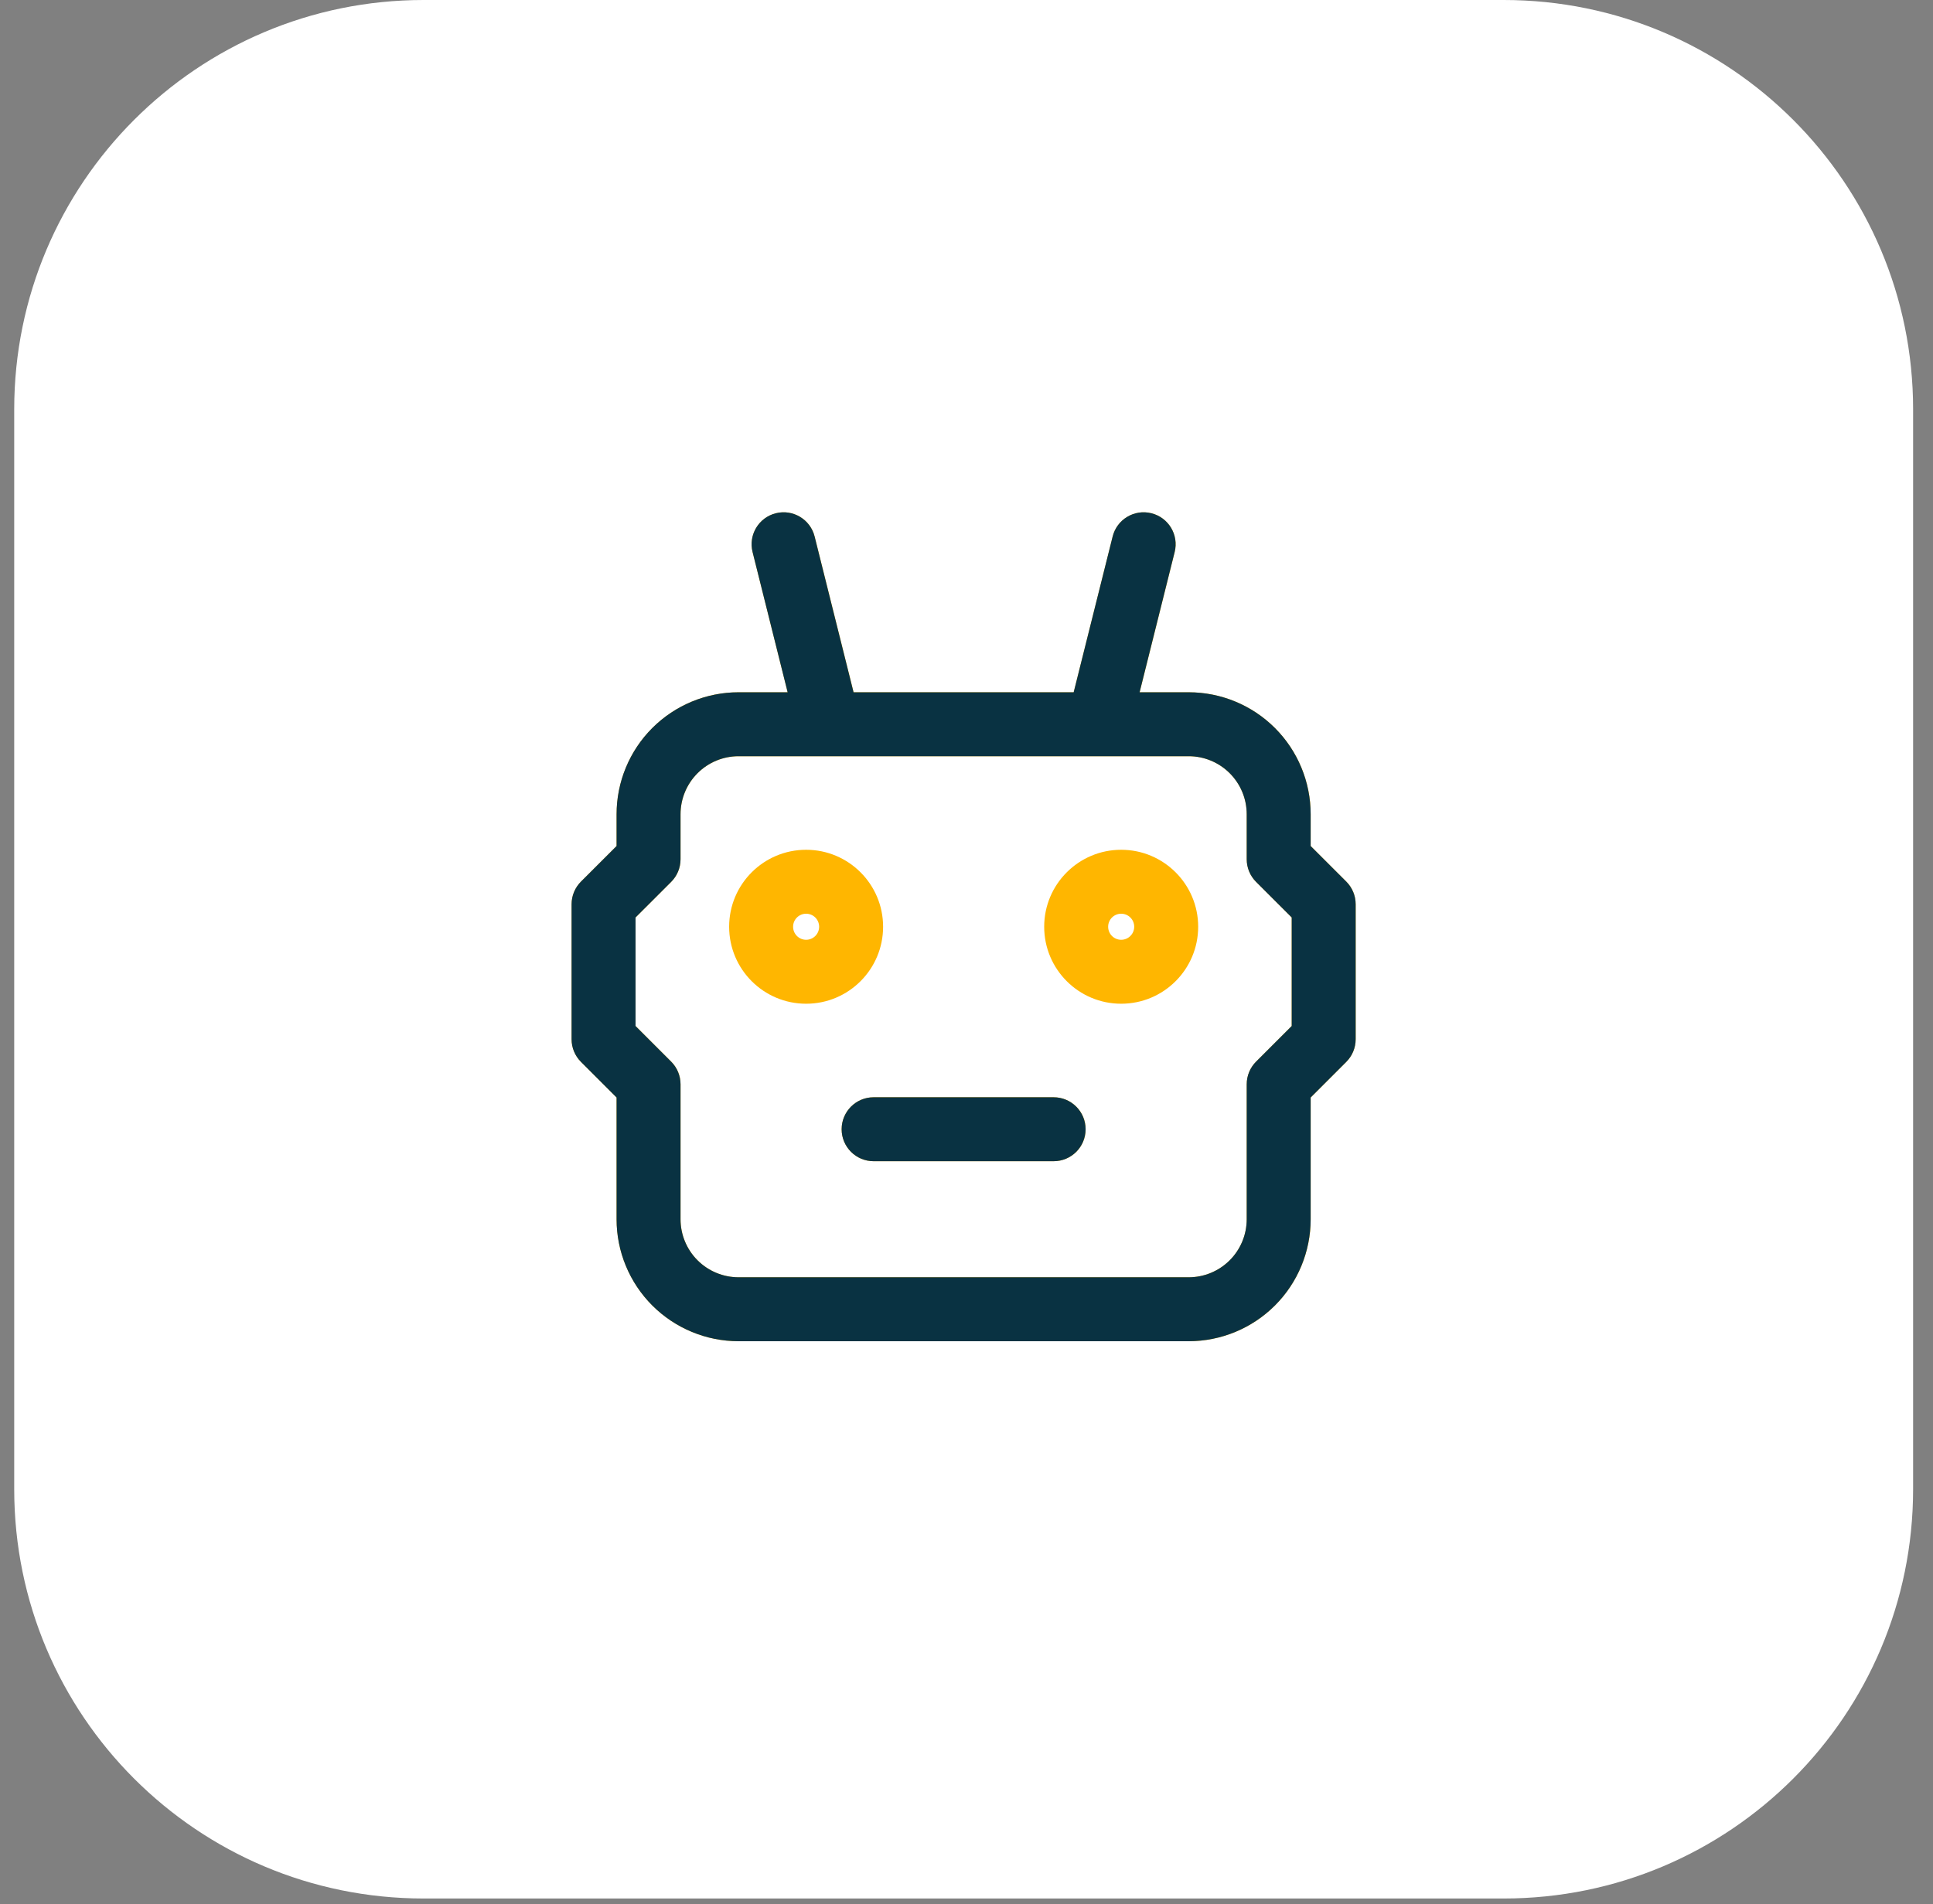 <?xml version="1.0" encoding="UTF-8"?>
<svg xmlns="http://www.w3.org/2000/svg" width="68" height="67" viewBox="0 0 68 67" fill="none">
  <rect x="0" y="0" width="68" height="67" fill="#808080" stroke="none"/>
  <path d="M0.5 14.4C0.5 6.447 6.947 0 14.9 0H52.9C60.853 0 67.3 6.447 67.3 14.4V52.4C67.3 60.353 60.853 66.8 52.9 66.8H14.9C6.947 66.8 0.5 60.353 0.5 52.4V14.4Z" fill="white"></path>
  <path d="M25.983 25.483L25.983 24.358L25.983 25.483ZM41.816 25.483V24.358V25.483ZM44.983 30.233H43.858C43.858 30.532 43.976 30.818 44.187 31.029L44.983 30.233ZM46.566 31.817H47.691C47.691 31.518 47.573 31.232 47.362 31.021L46.566 31.817ZM46.566 36.567L47.362 37.362C47.573 37.151 47.691 36.865 47.691 36.567H46.566ZM44.983 38.15L44.187 37.355C43.976 37.566 43.858 37.852 43.858 38.15H44.983ZM22.816 42.9H21.691H22.816ZM22.816 38.15H23.941C23.941 37.852 23.823 37.566 23.612 37.355L22.816 38.15ZM21.233 36.567H20.108C20.108 36.865 20.226 37.151 20.437 37.362L21.233 36.567ZM21.233 31.817L20.437 31.021C20.226 31.232 20.108 31.518 20.108 31.817H21.233ZM22.816 30.233L23.612 31.029C23.823 30.818 23.941 30.532 23.941 30.233H22.816ZM30.733 38.608C30.112 38.608 29.608 39.112 29.608 39.733C29.608 40.355 30.112 40.858 30.733 40.858V38.608ZM37.066 40.858C37.688 40.858 38.191 40.355 38.191 39.733C38.191 39.112 37.688 38.608 37.066 38.608V40.858ZM28.058 25.756C28.209 26.359 28.82 26.726 29.422 26.575C30.025 26.424 30.392 25.813 30.241 25.21L28.058 25.756ZM28.658 18.877C28.507 18.274 27.896 17.908 27.293 18.059C26.691 18.209 26.324 18.82 26.475 19.423L28.658 18.877ZM37.558 25.21C37.407 25.813 37.774 26.424 38.377 26.575C38.98 26.726 39.59 26.359 39.741 25.756L37.558 25.21ZM41.324 19.423C41.475 18.82 41.108 18.209 40.506 18.059C39.903 17.908 39.292 18.274 39.142 18.877L41.324 19.423ZM25.983 26.608H41.816V24.358H25.983V26.608ZM41.816 26.608C42.358 26.608 42.877 26.823 43.26 27.206L44.851 25.615C44.046 24.811 42.955 24.358 41.816 24.358V26.608ZM43.26 27.206C43.643 27.589 43.858 28.108 43.858 28.65H46.108C46.108 27.512 45.656 26.42 44.851 25.615L43.26 27.206ZM43.858 28.65V30.233H46.108V28.65H43.858ZM44.187 31.029L45.771 32.612L47.362 31.021L45.778 29.438L44.187 31.029ZM45.441 31.817V36.567H47.691V31.817H45.441ZM45.771 35.771L44.187 37.355L45.778 38.946L47.362 37.362L45.771 35.771ZM43.858 38.15V42.9H46.108V38.15H43.858ZM43.858 42.9C43.858 43.441 43.643 43.961 43.26 44.344L44.851 45.935C45.656 45.13 46.108 44.038 46.108 42.9H43.858ZM43.26 44.344C42.877 44.727 42.358 44.942 41.816 44.942V47.192C42.955 47.192 44.046 46.739 44.851 45.935L43.26 44.344ZM41.816 44.942H25.983V47.192H41.816V44.942ZM25.983 44.942C25.441 44.942 24.922 44.727 24.539 44.344L22.948 45.935C23.753 46.739 24.845 47.192 25.983 47.192V44.942ZM24.539 44.344C24.156 43.961 23.941 43.441 23.941 42.9H21.691C21.691 44.038 22.143 45.13 22.948 45.935L24.539 44.344ZM23.941 42.9V38.15H21.691V42.9H23.941ZM23.612 37.355L22.028 35.771L20.437 37.362L22.021 38.946L23.612 37.355ZM22.358 36.567V31.817H20.108V36.567H22.358ZM22.028 32.612L23.612 31.029L22.021 29.438L20.437 31.021L22.028 32.612ZM23.941 30.233V28.65H21.691V30.233H23.941ZM23.941 28.65C23.941 28.108 24.156 27.589 24.539 27.206L22.948 25.615C22.143 26.42 21.691 27.512 21.691 28.65H23.941ZM24.539 27.206C24.922 26.823 25.441 26.608 25.983 26.608L25.983 24.358C24.845 24.358 23.753 24.811 22.948 25.615L24.539 27.206ZM30.733 40.858H37.066V38.608H30.733V40.858ZM28.816 32.608C28.816 32.861 28.611 33.067 28.358 33.067V35.317C29.854 35.317 31.066 34.104 31.066 32.608H28.816ZM28.358 33.067C28.105 33.067 27.9 32.861 27.9 32.608H25.65C25.65 34.104 26.862 35.317 28.358 35.317V33.067ZM27.9 32.608C27.9 32.355 28.105 32.15 28.358 32.15V29.9C26.862 29.9 25.65 31.113 25.65 32.608H27.9ZM28.358 32.15C28.611 32.15 28.816 32.355 28.816 32.608H31.066C31.066 31.113 29.854 29.9 28.358 29.9V32.15ZM39.9 32.608C39.9 32.861 39.694 33.067 39.441 33.067V35.317C40.937 35.317 42.15 34.104 42.15 32.608H39.9ZM39.441 33.067C39.188 33.067 38.983 32.861 38.983 32.608H36.733C36.733 34.104 37.946 35.317 39.441 35.317V33.067ZM38.983 32.608C38.983 32.355 39.188 32.15 39.441 32.15V29.9C37.946 29.9 36.733 31.113 36.733 32.608H38.983ZM39.441 32.15C39.694 32.15 39.9 32.355 39.9 32.608H42.15C42.15 31.113 40.937 29.9 39.441 29.9V32.15ZM30.241 25.21L28.658 18.877L26.475 19.423L28.058 25.756L30.241 25.21ZM39.741 25.756L41.324 19.423L39.142 18.877L37.558 25.21L39.741 25.756Z" fill="#FFB600"></path>
  <path d="M25.982 25.483V24.358V25.483ZM41.815 25.483V24.358V25.483ZM44.982 30.233H43.857C43.857 30.532 43.975 30.818 44.186 31.029L44.982 30.233ZM46.565 31.817H47.69C47.69 31.518 47.572 31.232 47.361 31.021L46.565 31.817ZM46.565 36.567L47.361 37.362C47.572 37.151 47.69 36.865 47.69 36.567H46.565ZM44.982 38.15L44.186 37.355C43.975 37.566 43.857 37.852 43.857 38.15H44.982ZM22.815 42.9H21.69H22.815ZM22.815 38.15H23.94C23.94 37.852 23.822 37.566 23.611 37.355L22.815 38.15ZM21.232 36.567H20.107C20.107 36.865 20.226 37.151 20.436 37.362L21.232 36.567ZM21.232 31.817L20.436 31.021C20.226 31.232 20.107 31.518 20.107 31.817H21.232ZM22.815 30.233L23.611 31.029C23.822 30.818 23.94 30.532 23.94 30.233H22.815ZM30.732 38.608C30.111 38.608 29.607 39.112 29.607 39.733C29.607 40.355 30.111 40.858 30.732 40.858V38.608ZM37.065 40.858C37.687 40.858 38.19 40.355 38.19 39.733C38.19 39.112 37.687 38.608 37.065 38.608V40.858ZM28.057 25.756C28.208 26.359 28.819 26.726 29.422 26.575C30.024 26.424 30.391 25.813 30.24 25.21L28.057 25.756ZM28.657 18.877C28.506 18.274 27.895 17.908 27.292 18.059C26.69 18.209 26.323 18.82 26.474 19.423L28.657 18.877ZM37.557 25.21C37.407 25.813 37.773 26.424 38.376 26.575C38.978 26.726 39.589 26.359 39.74 25.756L37.557 25.21ZM41.323 19.423C41.474 18.82 41.108 18.209 40.505 18.059C39.902 17.908 39.291 18.274 39.141 18.877L41.323 19.423ZM25.982 26.608H41.815V24.358H25.982V26.608ZM41.815 26.608C42.357 26.608 42.876 26.823 43.259 27.206L44.85 25.615C44.045 24.811 42.953 24.358 41.815 24.358V26.608ZM43.259 27.206C43.642 27.589 43.857 28.108 43.857 28.65H46.107C46.107 27.512 45.655 26.42 44.85 25.615L43.259 27.206ZM43.857 28.65V30.233H46.107V28.65H43.857ZM44.186 31.029L45.77 32.612L47.361 31.021L45.777 29.438L44.186 31.029ZM45.44 31.817V36.567H47.69V31.817H45.44ZM45.77 35.771L44.186 37.355L45.777 38.946L47.361 37.362L45.77 35.771ZM43.857 38.15V42.9H46.107V38.15H43.857ZM43.857 42.9C43.857 43.441 43.642 43.961 43.259 44.344L44.85 45.935C45.655 45.13 46.107 44.038 46.107 42.9H43.857ZM43.259 44.344C42.876 44.727 42.357 44.942 41.815 44.942V47.192C42.953 47.192 44.045 46.739 44.85 45.935L43.259 44.344ZM41.815 44.942H25.982V47.192H41.815V44.942ZM25.982 44.942C25.441 44.942 24.921 44.727 24.538 44.344L22.947 45.935C23.752 46.739 24.844 47.192 25.982 47.192V44.942ZM24.538 44.344C24.155 43.961 23.94 43.441 23.94 42.9H21.69C21.69 44.038 22.142 45.13 22.947 45.935L24.538 44.344ZM23.94 42.9V38.15H21.69V42.9H23.94ZM23.611 37.355L22.027 35.771L20.436 37.362L22.02 38.946L23.611 37.355ZM22.357 36.567V31.817H20.107V36.567H22.357ZM22.027 32.612L23.611 31.029L22.02 29.438L20.436 31.021L22.027 32.612ZM23.94 30.233V28.65H21.69V30.233H23.94ZM23.94 28.65C23.94 28.108 24.155 27.589 24.538 27.206L22.947 25.615C22.142 26.42 21.69 27.512 21.69 28.65H23.94ZM24.538 27.206C24.921 26.823 25.44 26.608 25.982 26.608V24.358C24.844 24.358 23.752 24.811 22.947 25.615L24.538 27.206ZM30.732 40.858H37.065V38.608H30.732V40.858ZM30.24 25.21L28.657 18.877L26.474 19.423L28.057 25.756L30.24 25.21ZM39.74 25.756L41.323 19.423L39.141 18.877L37.557 25.21L39.74 25.756Z" fill="#093242"></path>
</svg>
